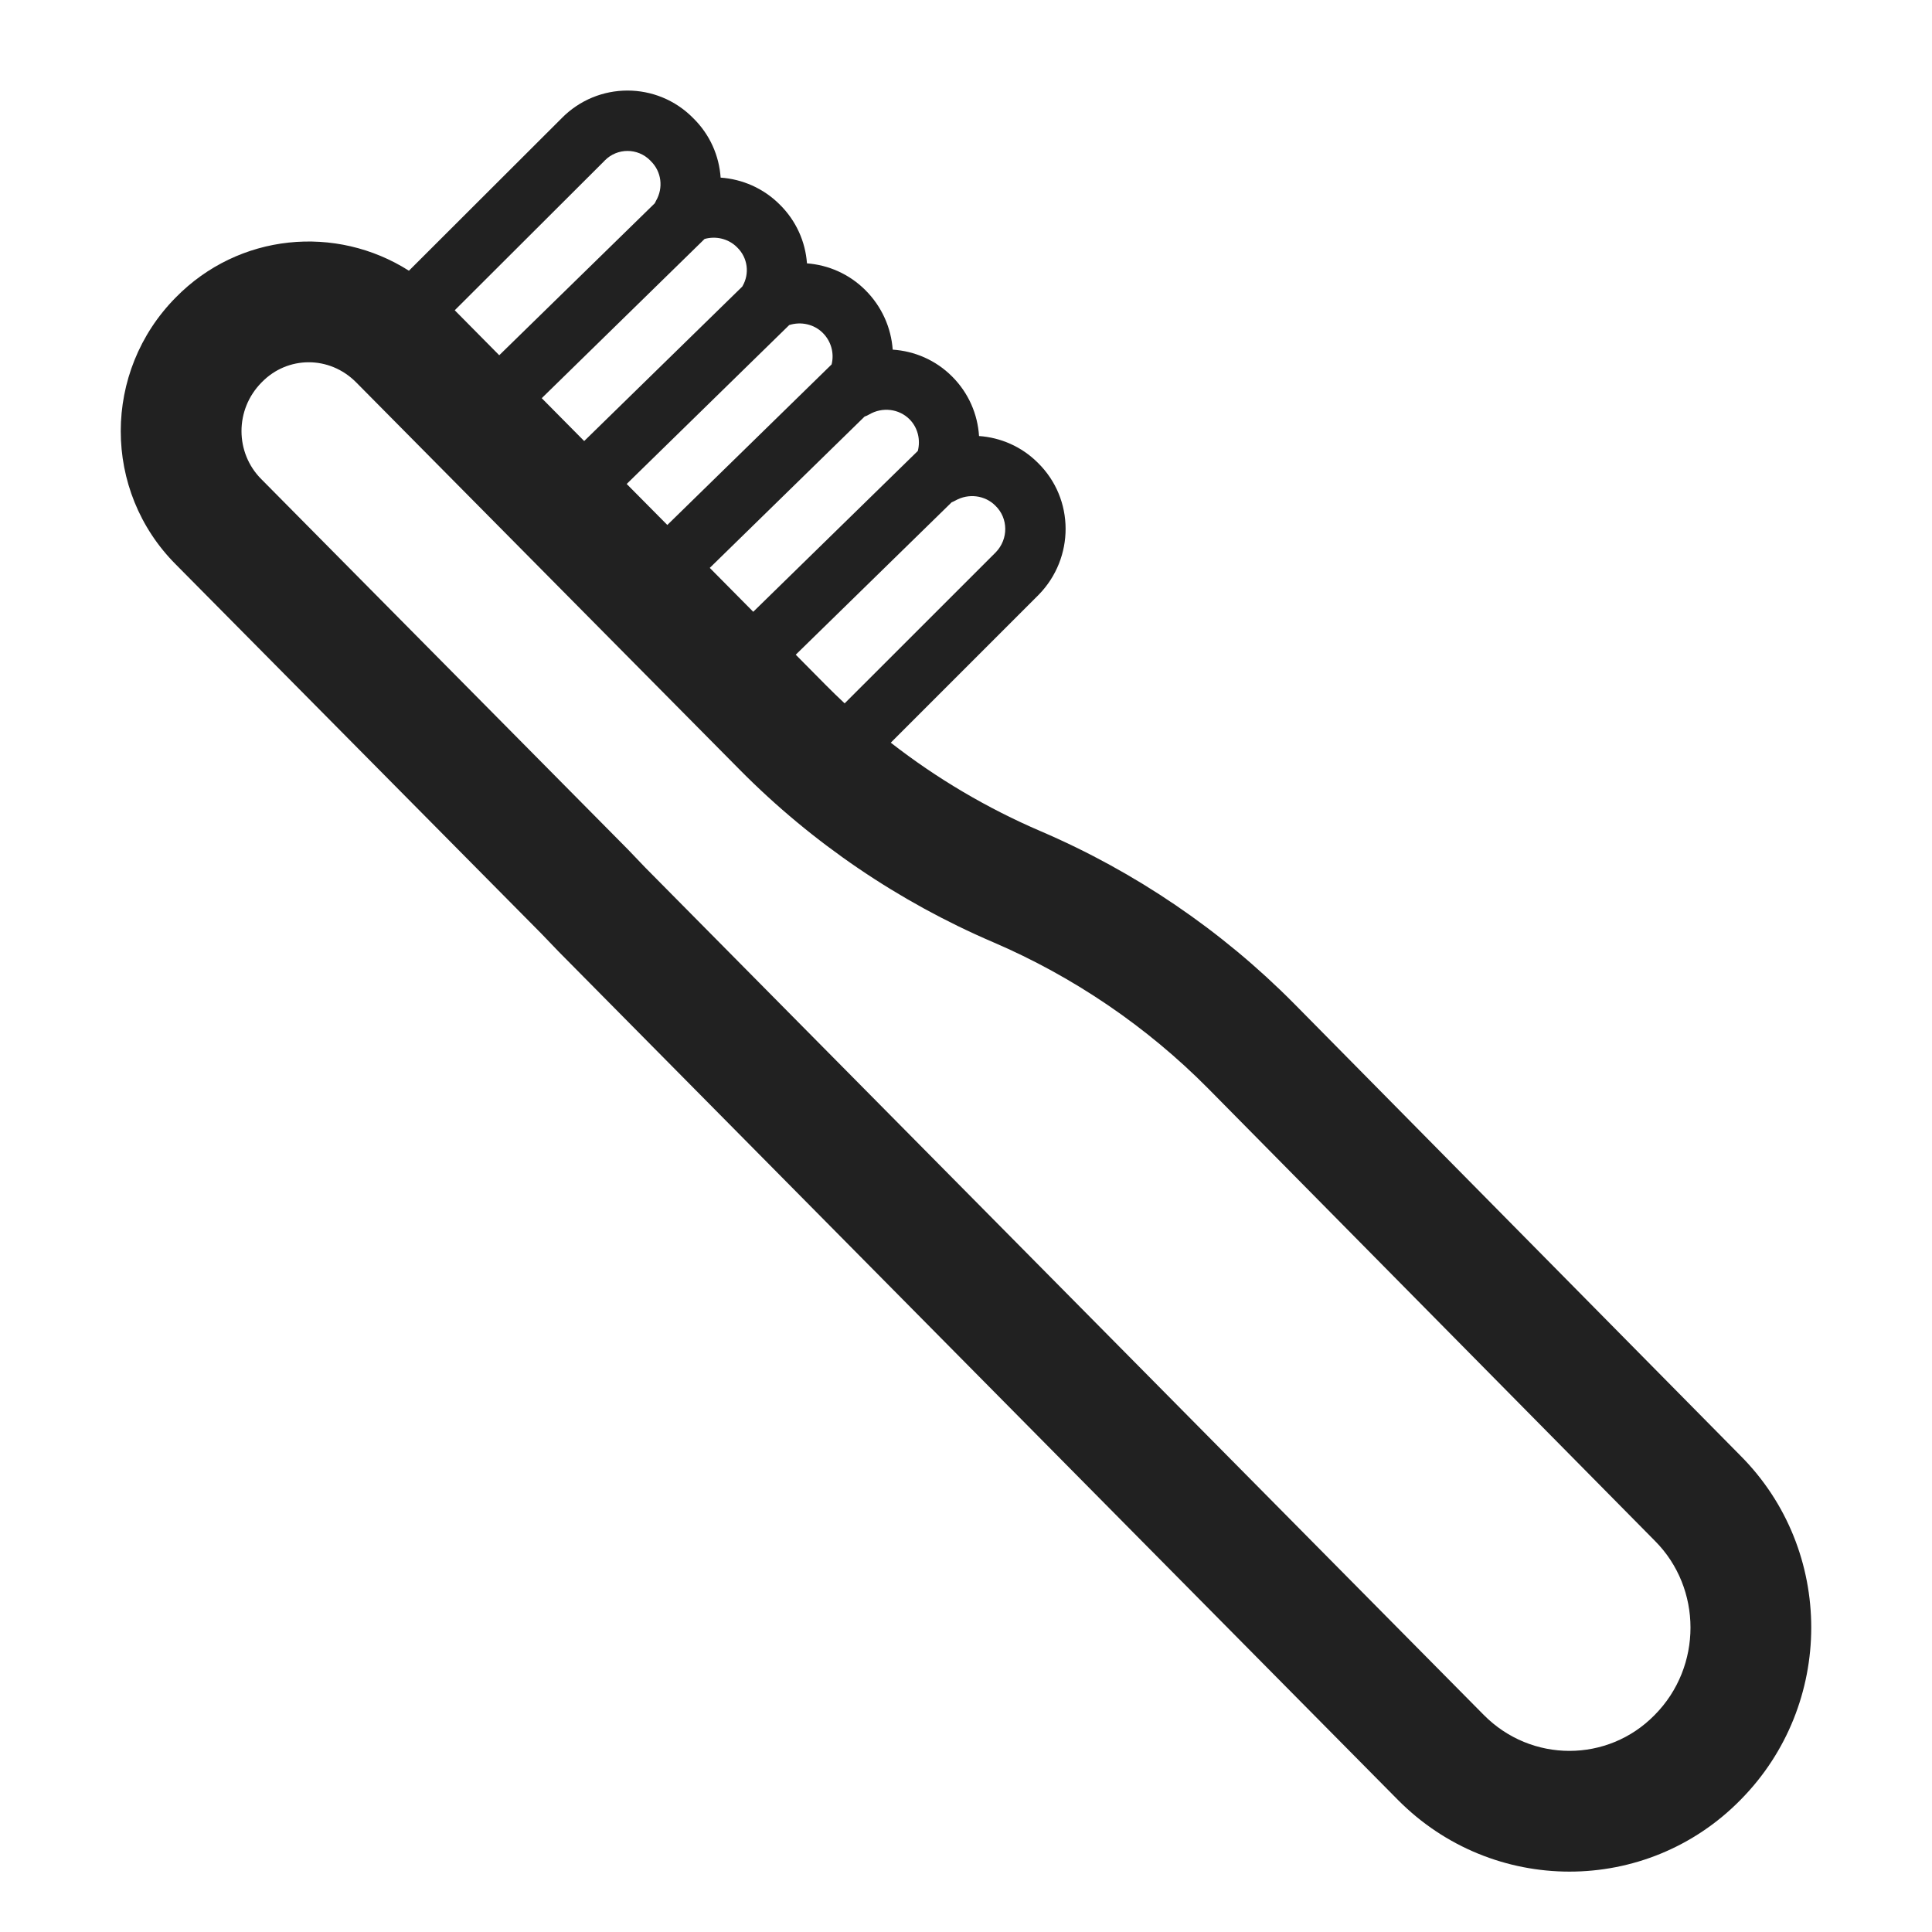 <?xml version="1.0" encoding="UTF-8"?> <svg xmlns="http://www.w3.org/2000/svg" width="32" height="32" viewBox="0 0 32 32" fill="none"><path d="M9.303 1.958L6.773 4.484C5.567 3.717 3.957 3.86 2.91 4.928C1.699 6.153 1.693 8.129 2.914 9.351L8.968 15.465L9.255 15.764L23.154 29.812C24.72 31.393 27.269 31.399 28.829 29.811C30.388 28.235 30.393 25.68 28.827 24.11L28.825 24.108L21.432 16.621L21.431 16.62C20.232 15.41 18.8 14.438 17.238 13.768C16.352 13.388 15.515 12.894 14.754 12.301L17.202 9.853L17.206 9.849C17.797 9.243 17.804 8.266 17.189 7.664C16.918 7.394 16.571 7.247 16.216 7.222C16.193 6.863 16.045 6.511 15.771 6.237C15.497 5.962 15.145 5.815 14.786 5.791C14.76 5.432 14.609 5.081 14.334 4.806C14.064 4.536 13.719 4.389 13.366 4.362C13.34 4.005 13.188 3.655 12.911 3.384C12.639 3.114 12.291 2.967 11.936 2.942C11.911 2.582 11.761 2.23 11.481 1.956C10.882 1.347 9.902 1.348 9.303 1.958ZM10.771 2.659L10.779 2.668C10.957 2.841 10.99 3.111 10.866 3.325C10.858 3.339 10.851 3.353 10.845 3.367L8.269 5.884L7.532 5.139L10.012 2.664L10.016 2.659C10.224 2.447 10.563 2.447 10.771 2.659ZM11.67 3.958C11.859 3.905 12.066 3.954 12.206 4.094L12.21 4.098C12.388 4.271 12.417 4.535 12.299 4.738C12.297 4.741 12.296 4.744 12.294 4.747L9.676 7.305L8.973 6.595L11.67 3.958ZM13.072 5.384C13.266 5.322 13.482 5.369 13.627 5.513C13.771 5.657 13.819 5.856 13.774 6.036L11.053 8.695L10.38 8.016L13.072 5.384ZM14.32 6.9C14.347 6.891 14.373 6.878 14.398 6.864C14.615 6.737 14.89 6.77 15.064 6.944C15.201 7.081 15.25 7.283 15.202 7.469L12.476 10.133L11.756 9.406L14.32 6.9ZM15.762 8.32C15.784 8.311 15.805 8.301 15.825 8.29C16.042 8.168 16.313 8.202 16.485 8.374L16.489 8.378C16.7 8.583 16.707 8.927 16.492 9.149L13.99 11.65C13.884 11.551 13.78 11.45 13.678 11.347L13.18 10.844L15.762 8.32ZM5.899 6.333L12.257 12.754C13.456 13.965 14.889 14.937 16.45 15.606C17.776 16.175 18.994 17.002 20.01 18.028L27.406 25.517L27.41 25.521C28.195 26.307 28.199 27.605 27.407 28.405L27.404 28.408C26.631 29.196 25.363 29.2 24.576 28.405L10.688 14.37L10.401 14.07L4.334 7.942L4.329 7.937C3.893 7.502 3.886 6.784 4.334 6.333L4.338 6.329C4.764 5.893 5.457 5.887 5.899 6.333Z" fill="#212121"></path></svg> 